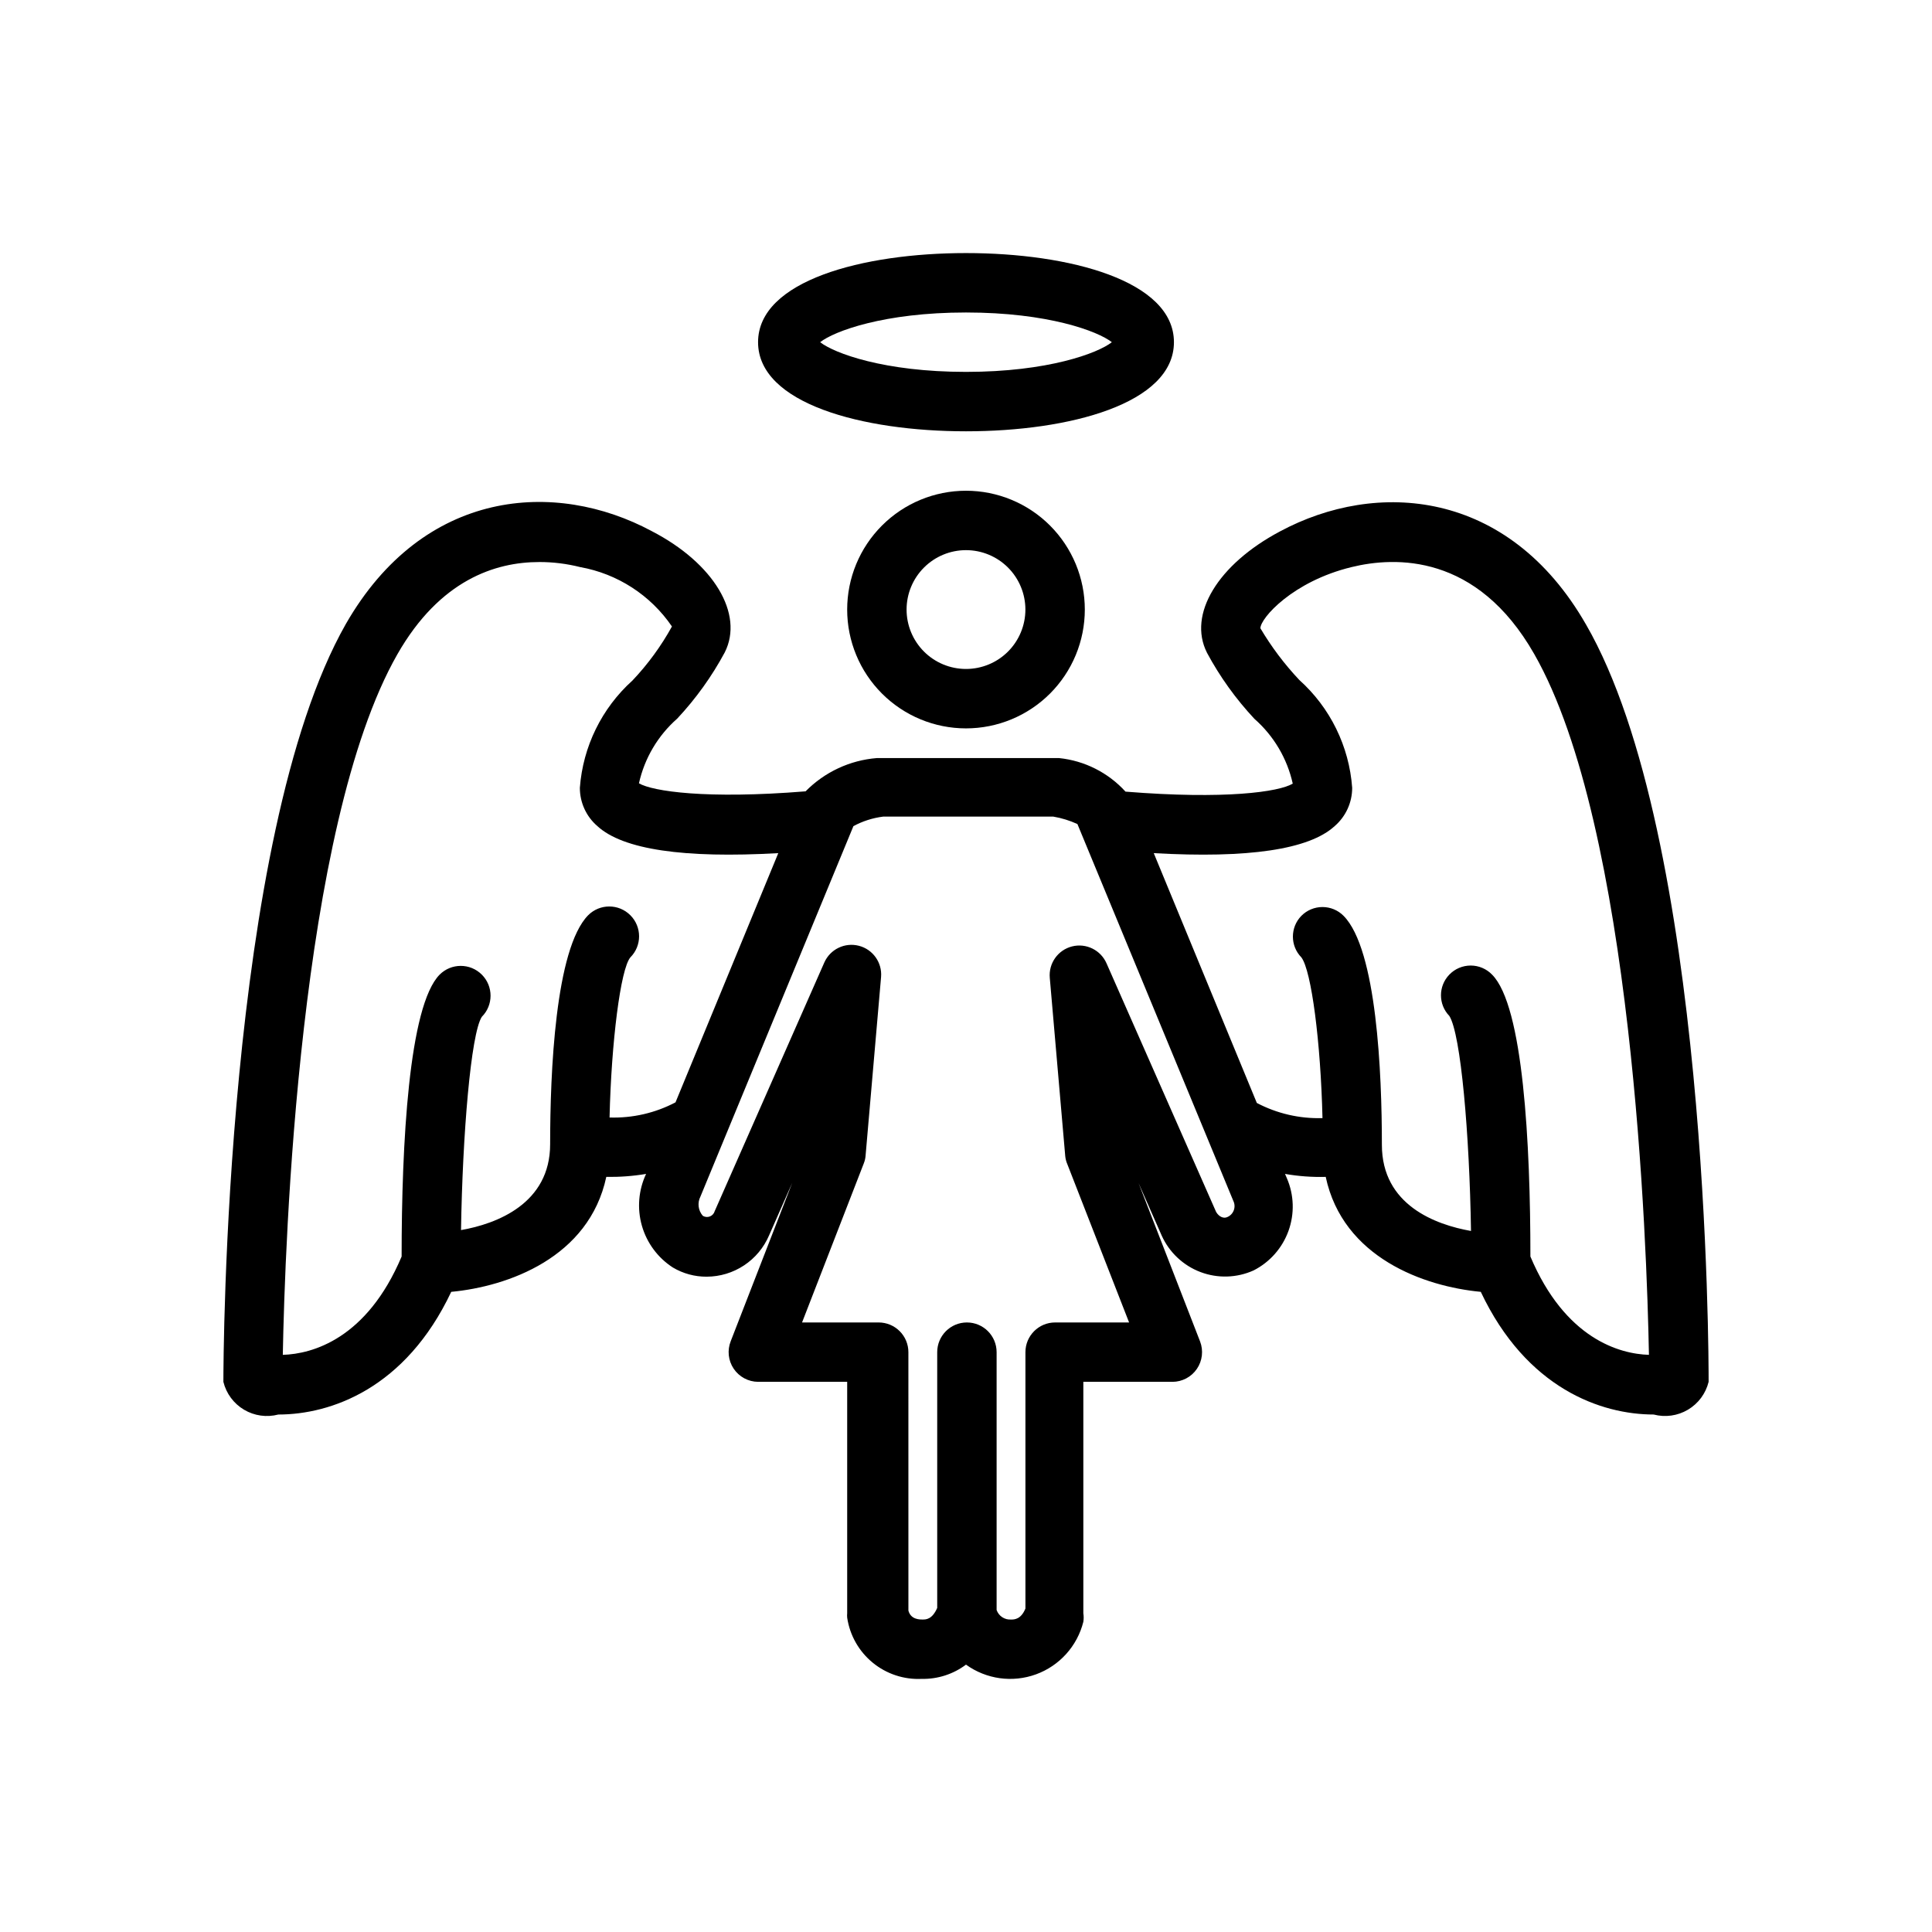<?xml version="1.0" encoding="UTF-8"?>
<!-- Uploaded to: SVG Repo, www.svgrepo.com, Generator: SVG Repo Mixer Tools -->
<svg fill="#000000" width="800px" height="800px" version="1.1" viewBox="144 144 512 512" xmlns="http://www.w3.org/2000/svg">
 <g>
  <path d="m368.51 305.54c0 8.352 3.316 16.359 9.223 22.266 5.902 5.902 13.914 9.223 22.266 9.223s16.359-3.32 22.266-9.223c5.902-5.906 9.223-13.914 9.223-22.266 0-8.352-3.32-16.359-9.223-22.266-5.906-5.906-13.914-9.223-22.266-9.223s-16.363 3.316-22.266 9.223c-5.906 5.906-9.223 13.914-9.223 22.266zm47.23 0c0 4.176-1.66 8.18-4.609 11.133-2.953 2.953-6.957 4.609-11.133 4.609s-8.18-1.656-11.133-4.609c-2.953-2.953-4.613-6.957-4.613-11.133 0-4.176 1.66-8.18 4.613-11.133 2.953-2.953 6.957-4.613 11.133-4.613s8.18 1.66 11.133 4.613c2.949 2.953 4.609 6.957 4.609 11.133z"/>
  <path d="m564.29 309.47c-20.625-35.977-55.578-38.336-81.082-24.641-16.453 8.738-24.48 21.965-19.363 32.117l-0.004 0.004c3.422 6.371 7.656 12.27 12.598 17.555 5.117 4.496 8.676 10.508 10.152 17.16-3.621 2.203-17.949 4.25-44.32 2.125-4.578-5.035-10.859-8.203-17.633-8.895h-48.254c-7.152 0.57-13.859 3.703-18.895 8.816-26.293 2.125-40.539 0-44.16-2.125 1.477-6.652 5.035-12.664 10.156-17.16 4.938-5.285 9.172-11.184 12.594-17.555 5.117-10.156-2.914-23.617-19.363-32.117-25.504-13.699-60.457-11.336-81.082 24.641-32.043 56.359-32.434 194.91-32.434 200.81 0.758 3.094 2.731 5.75 5.465 7.379 2.738 1.629 6.016 2.09 9.098 1.281 13.855 0 33.691-6.848 45.816-32.512 15.035-1.418 36.527-9.055 41.094-30.465h-0.004c3.531 0.059 7.062-0.203 10.551-0.789-2.019 4.293-2.414 9.168-1.113 13.73 1.305 4.559 4.215 8.492 8.195 11.066 2.715 1.617 5.816 2.461 8.977 2.441 3.523-0.008 6.965-1.051 9.902-2.996 2.938-1.941 5.242-4.707 6.629-7.945l6.141-13.934-16.297 41.957c-0.961 2.414-0.672 5.144 0.777 7.301 1.449 2.156 3.867 3.461 6.465 3.484h23.617v61.324c-0.039 0.391-0.039 0.785 0 1.18 0.695 4.672 3.106 8.918 6.754 11.914 3.652 2.996 8.285 4.531 13.004 4.301 4.223 0.09 8.352-1.242 11.73-3.777 5.375 3.879 12.32 4.844 18.551 2.574 6.227-2.269 10.926-7.481 12.543-13.91 0.121-0.758 0.121-1.527 0-2.281v-61.324h23.617c2.59-0.008 5.012-1.289 6.473-3.43 1.461-2.137 1.777-4.859 0.848-7.277l-16.297-41.957 6.141 13.934c2.012 4.441 5.699 7.906 10.258 9.633 4.562 1.727 9.617 1.574 14.066-0.422 4.312-2.188 7.629-5.941 9.266-10.492 1.641-4.551 1.48-9.555-0.449-13.992l-0.473-1.102c3.562 0.621 7.172 0.887 10.785 0.789 4.566 21.41 26.055 29.047 41.094 30.465 12.121 25.664 31.961 32.512 45.816 32.512h-0.004c3.082 0.809 6.359 0.348 9.098-1.281 2.738-1.629 4.707-4.285 5.469-7.379 0-5.902 0-144.45-32.512-200.74zm-258.75 130.68c0.473-20.074 2.914-39.359 5.512-42.43h-0.004c3.09-3.086 3.09-8.09 0-11.176-3.086-3.09-8.09-3.09-11.176 0-8.738 8.895-10.078 41.797-10.078 60.691 0 15.742-14.168 21.098-23.617 22.75 0.395-25.191 2.598-52.035 5.512-56.52 3.086-3.09 3.086-8.094 0-11.18-3.086-3.086-8.09-3.086-11.176 0-8.188 8.266-10.078 44.949-10.078 74.707-9.211 21.805-23.617 25.82-31.488 26.055 0.551-29.207 4.25-139.96 30.387-185.7 11.258-19.68 25.977-24.402 37.551-24.402v-0.004c3.66-0.004 7.309 0.445 10.863 1.34 9.895 1.766 18.66 7.441 24.324 15.742-2.867 5.203-6.387 10.02-10.473 14.328-8.129 7.328-13.117 17.504-13.93 28.418-0.008 3.902 1.688 7.609 4.644 10.156 6.769 6.219 22.906 8.582 47.941 7.164l-27.238 66.047c-5.383 2.828-11.402 4.211-17.477 4.012zm163.74 26.371c-0.945 0.473-2.203 0-2.992-1.34l-29.047-65.891v0.004c-1.539-3.523-5.402-5.422-9.133-4.484-3.75 0.949-6.254 4.488-5.902 8.344l4.094 47.23c0.07 0.734 0.258 1.449 0.551 2.125l16.371 41.957h-19.602c-4.348 0-7.871 3.527-7.871 7.875v67.938c-1.18 2.914-2.992 2.914-3.777 2.914v-0.004c-1.711 0.133-3.293-0.902-3.859-2.519v-68.328c0-4.348-3.523-7.875-7.871-7.875s-7.871 3.527-7.871 7.875v67.777c-1.34 3.07-2.992 3.07-3.856 3.07-0.867 0-3.148 0-3.777-2.363l-0.004-68.484c0-2.09-0.828-4.09-2.305-5.566-1.477-1.477-3.481-2.309-5.566-2.309h-20.309l16.375-42.195-0.004 0.004c0.27-0.68 0.43-1.398 0.473-2.125l4.094-47.23v-0.004c0.32-3.824-2.168-7.324-5.887-8.277-3.723-0.953-7.586 0.914-9.148 4.422l-29.047 65.891v-0.004c-0.176 0.645-0.645 1.168-1.262 1.414-0.617 0.25-1.316 0.191-1.887-0.152-1.246-1.414-1.496-3.445-0.633-5.117l40.539-98.164h0.004c2.445-1.32 5.113-2.172 7.871-2.519h45.105c2.203 0.375 4.348 1.039 6.379 1.969l41.328 99.895c0.371 0.77 0.41 1.66 0.113 2.461-0.297 0.801-0.906 1.449-1.688 1.789zm80.293 10.473c0-29.914-1.891-66.441-10.156-74.707-1.48-1.539-3.527-2.41-5.664-2.41-2.141 0-4.188 0.871-5.668 2.41-2.949 3.051-2.949 7.891 0 10.941 3.07 4.801 5.352 31.488 5.746 56.992-9.367-1.652-23.617-6.848-23.617-22.828 0-18.895-1.34-51.797-10.156-60.691-1.477-1.492-3.488-2.328-5.59-2.328-2.098 0-4.109 0.836-5.586 2.328-3 3.059-3 7.961 0 11.02 2.676 3.543 5.117 22.516 5.59 42.586l-0.004 0.004c-6.047 0.184-12.039-1.199-17.395-4.016l-27.316-66.203c25.031 1.418 41.172-0.945 47.941-7.164 2.953-2.547 4.648-6.254 4.644-10.156-0.797-10.98-5.82-21.223-14.012-28.574-3.934-4.172-7.391-8.766-10.312-13.699 0-2.676 8.582-12.438 24.168-16.215 11.57-2.832 33.219-3.621 48.414 23.066 26.137 45.738 29.836 156.5 30.387 185.7-7.797-0.234-22.203-4.25-31.414-26.055z"/>
  <path d="m400 258.3c27.395 0 55.105-7.32 55.105-23.617s-27.711-23.617-55.105-23.617-55.105 7.32-55.105 23.617 27.711 23.617 55.105 23.617zm0-31.488c21.727 0 34.953 4.961 38.652 7.871-3.699 2.914-16.926 7.871-38.652 7.871s-34.953-4.961-38.652-7.871c3.699-2.91 16.926-7.871 38.652-7.871z"/>
 </g>
</svg>